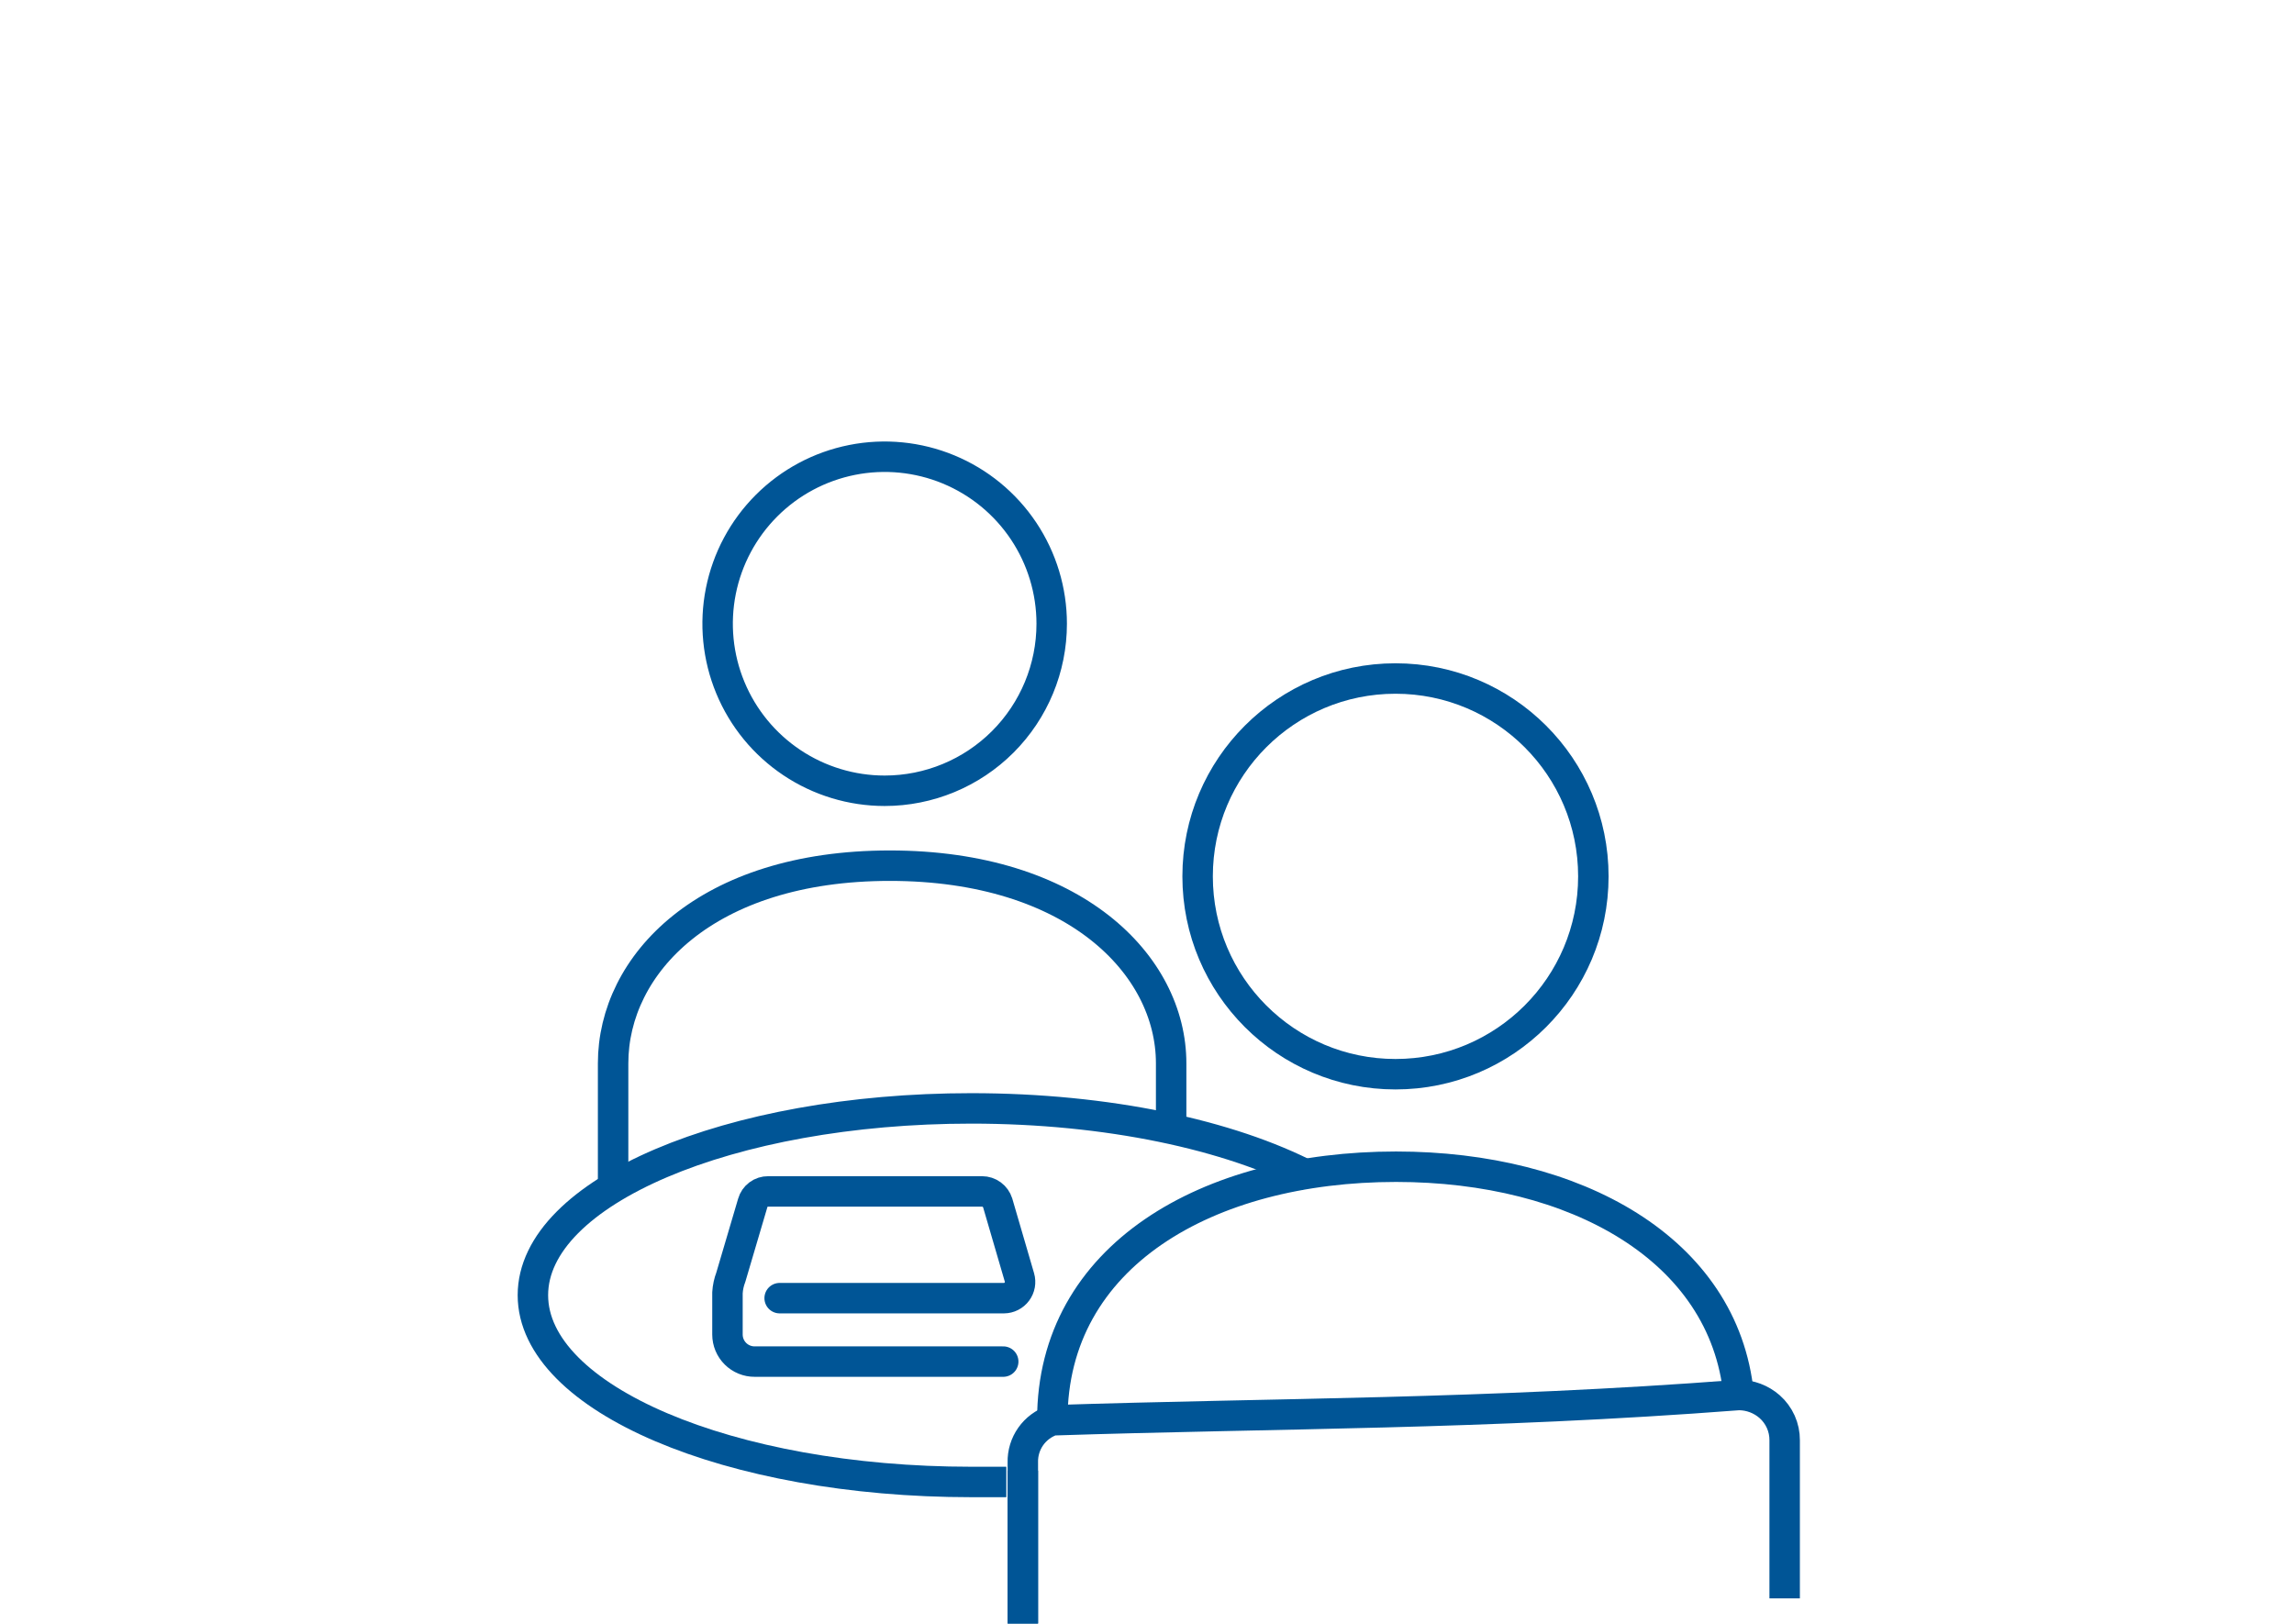<svg width="226" height="160" viewBox="0 0 226 160" fill="none" xmlns="http://www.w3.org/2000/svg">
<path d="M76.809 127.903H98.913C99.159 127.901 99.402 127.842 99.622 127.73C99.843 127.618 100.034 127.457 100.181 127.258C100.328 127.06 100.427 126.831 100.471 126.588C100.514 126.345 100.501 126.095 100.432 125.858L98.289 118.516C98.186 118.189 97.981 117.903 97.705 117.7C97.428 117.497 97.094 117.387 96.751 117.387H75.68C75.338 117.382 75.004 117.49 74.729 117.694C74.454 117.899 74.255 118.187 74.161 118.516L71.999 125.839C71.811 126.332 71.699 126.851 71.668 127.377V131.486C71.668 131.838 71.738 132.187 71.873 132.512C72.008 132.837 72.207 133.132 72.456 133.38C72.706 133.628 73.002 133.824 73.329 133.957C73.654 134.09 74.003 134.157 74.355 134.154H98.835" stroke="#005596" stroke-width="3" stroke-linecap="round" stroke-linejoin="round"/>
<path d="M103.611 61.456C103.611 58.201 102.646 55.02 100.838 52.313C99.029 49.607 96.459 47.498 93.453 46.253C90.445 45.007 87.137 44.681 83.945 45.316C80.753 45.951 77.82 47.518 75.519 49.82C73.218 52.121 71.65 55.053 71.015 58.245C70.38 61.438 70.706 64.746 71.952 67.753C73.197 70.76 75.307 73.33 78.013 75.138C80.719 76.947 83.9 77.912 87.155 77.912C91.519 77.912 95.705 76.178 98.791 73.092C101.877 70.006 103.611 65.82 103.611 61.456Z" stroke="#005596" stroke-width="3" stroke-linejoin="round"/>
<path d="M100.766 159.937V144.902" stroke="#005596" stroke-width="3" stroke-linejoin="round"/>
<path d="M171.287 137.388C169.865 123.074 155.201 114.953 137.538 114.953C118.959 114.953 103.672 123.736 103.672 139.88" stroke="#005596" stroke-width="3" stroke-linejoin="round"/>
<path d="M100.767 159.977V144.086C100.745 143.173 101.018 142.277 101.544 141.53C102.069 140.784 102.821 140.226 103.688 139.938C125.733 139.217 146.181 139.373 171.303 137.445C172.422 137.448 173.501 137.856 174.341 138.594C174.81 139.009 175.184 139.518 175.44 140.089C175.695 140.66 175.825 141.279 175.821 141.905V157.484" stroke="#005596" stroke-width="3" stroke-linejoin="round"/>
<path d="M137.48 105.839C148.246 105.839 156.974 97.112 156.974 86.345C156.974 75.579 148.246 66.852 137.48 66.852C126.714 66.852 117.986 75.579 117.986 86.345C117.986 97.112 126.714 105.839 137.48 105.839Z" stroke="#005596" stroke-width="3" stroke-linejoin="round"/>
<path d="M115.379 111.291V104.767C115.379 95.03 105.778 85.293 87.666 85.293C69.555 85.293 60.402 95.03 60.402 104.767V117.386" stroke="#005596" stroke-width="3" stroke-linejoin="round"/>
<path d="M99.141 146.014C98.012 146.014 96.863 146.014 95.694 146.014C71.838 146.014 52.5 137.776 52.5 127.61C52.5 117.445 71.838 109.207 95.694 109.207C109.112 109.207 121.128 111.817 129.034 115.926" stroke="#005596" stroke-width="3" stroke-miterlimit="10"/>
</svg>
